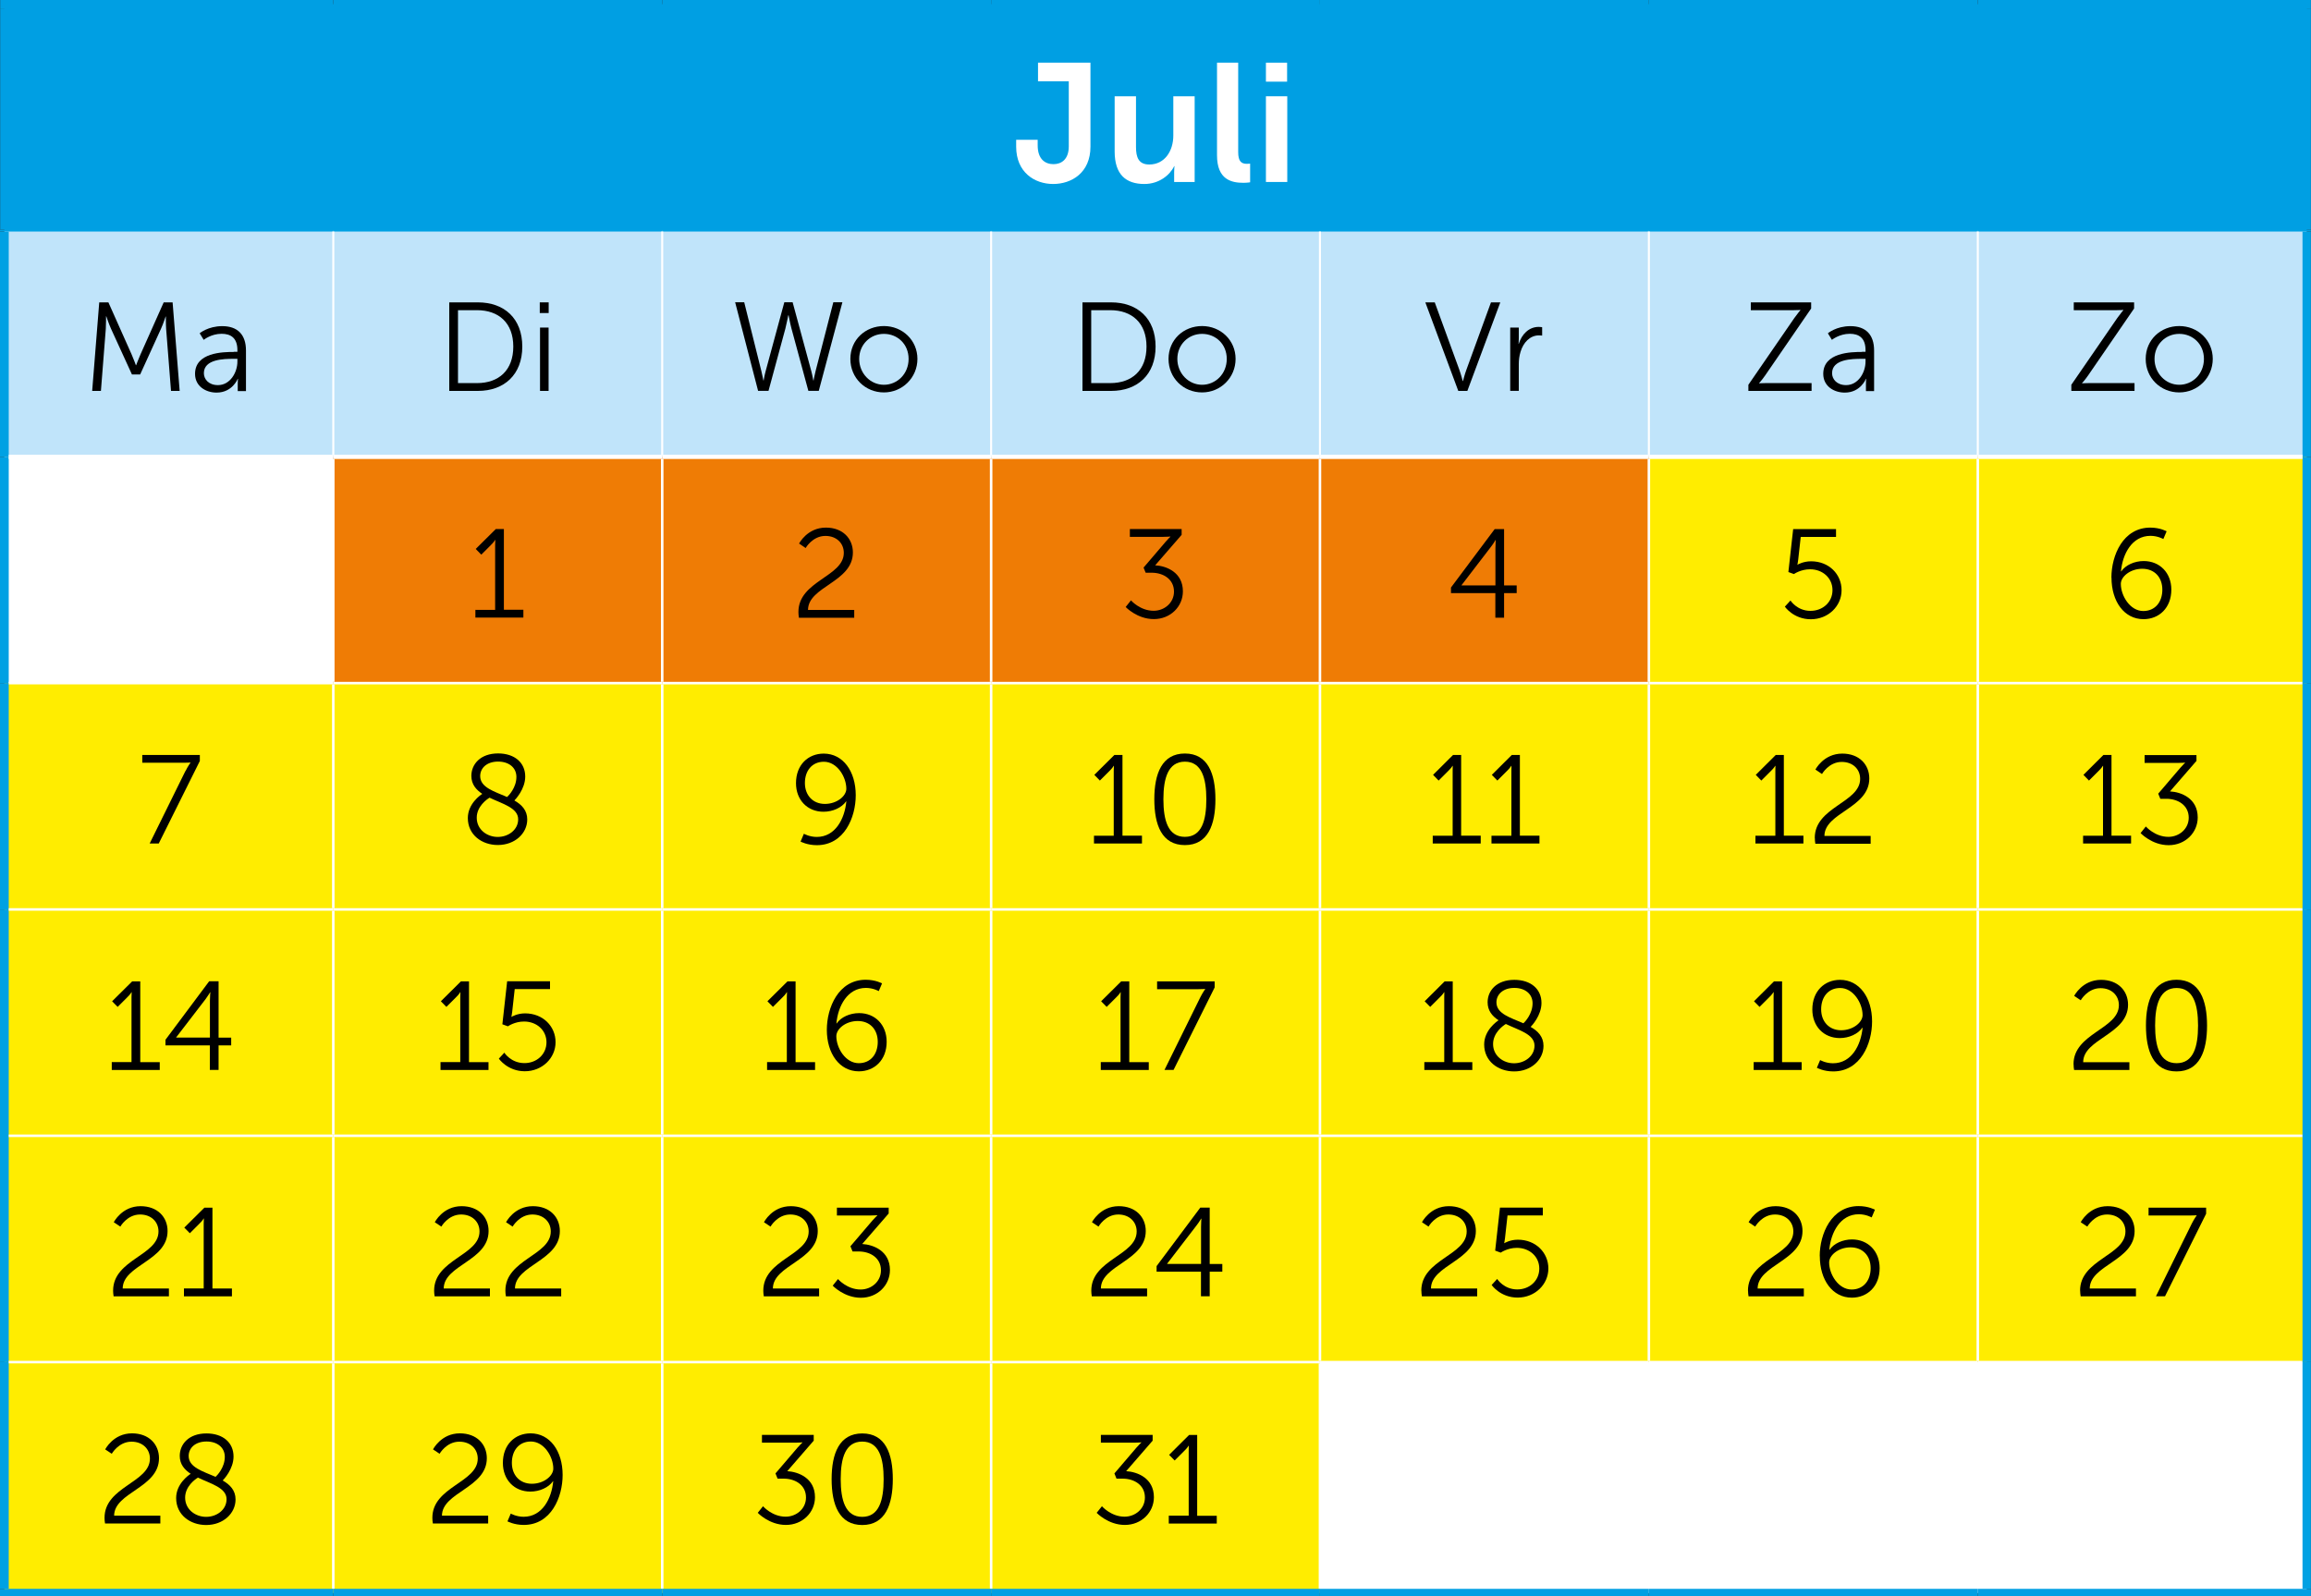 <?xml version="1.0" encoding="UTF-8"?>
<svg id="Laag_1" data-name="Laag 1" xmlns="http://www.w3.org/2000/svg" xmlns:xlink="http://www.w3.org/1999/xlink" viewBox="0 0 275 190">
  <rect x="0" y="0" width="275" height="190" fill="#333333" stroke="none"/>
  <defs>
    <style>
      .cls-1, .cls-2, .cls-3, .cls-4, .cls-5, .cls-6, .cls-7, .cls-8 {
        fill: none;
      }

      .cls-9 {
        fill: #ef7c05;
      }

      .cls-10 {
        fill: #c0e4fa;
      }

      .cls-11 {
        clip-path: url(#clippath-1);
      }

      .cls-12 {
        clip-path: url(#clippath-2);
      }

      .cls-2 {
        stroke-width: .5px;
      }

      .cls-2, .cls-3, .cls-4 {
        stroke: #fff;
      }

      .cls-2, .cls-3, .cls-4, .cls-5, .cls-6, .cls-7, .cls-8 {
        stroke-miterlimit: 10;
      }

      .cls-13 {
        fill: #fff;
      }

      .cls-3, .cls-5 {
        stroke-width: .24px;
      }

      .cls-14 {
        fill: #ffed00;
      }

      .cls-4 {
        stroke-width: .3px;
      }

      .cls-5, .cls-6, .cls-8 {
        stroke: #00a1e3;
      }

      .cls-6 {
        stroke-width: 1.04px;
      }

      .cls-7 {
        stroke: #009fe3;
      }

      .cls-15 {
        fill: #009fe3;
      }

      .cls-16 {
        clip-path: url(#clippath);
      }
    </style>
    <clipPath id="clippath">
      <rect class="cls-1" width="275" height="190"/>
    </clipPath>
    <clipPath id="clippath-1">
      <rect class="cls-1" width="275" height="190"/>
    </clipPath>
    <clipPath id="clippath-2">
      <rect class="cls-1" width="275" height="190"/>
    </clipPath>
  </defs>
  <rect class="cls-15" x=".52" y=".5" width="273.97" height="26.94"/>
  <path class="cls-10" d="M.52,54.38h39.14v-26.94H.52v26.94ZM39.66,54.38h39.14v-26.94h-39.14v26.94ZM78.8,54.38h39.14v-26.94h-39.14v26.94ZM117.94,54.38h39.14v-26.94h-39.14v26.94ZM157.07,54.38h39.14v-26.94h-39.14v26.94ZM196.21,54.38h39.14v-26.94h-39.14v26.94ZM235.35,54.38h39.14v-26.94h-39.14v26.94Z"/>
  <path class="cls-13" d="M157.07,189.62h39.14v-27.5h-39.14v27.5ZM196.21,189.62h39.14v-27.5h-39.14v27.5ZM235.35,189.62h39.14v-27.5h-39.14v27.5ZM.52,81.31h39.14v-26.94H.52v26.94Z"/>
  <path class="cls-9" d="M157.07,54.38h39.14v26.94h-39.14v-26.94ZM117.94,54.38h39.14v26.94h-39.14v-26.94ZM78.8,54.38h39.14v26.94h-39.14v-26.94ZM39.66,54.38h39.14v26.94h-39.14v-26.94Z"/>
  <path class="cls-14" d="M117.94,189.62h39.14v-27.5h-39.14v27.5ZM196.21,81.31h39.14v-26.94h-39.14v26.94ZM235.35,81.31h39.14v-26.94h-39.14v26.94Z"/>
  <path class="cls-14" d="M39.66,135.19v26.94-26.94ZM78.8,135.19v26.94-26.94ZM117.94,135.19v26.94-26.94ZM39.66,108.25v26.94-26.94ZM78.8,108.25v26.94-26.94ZM117.94,108.25v26.94-26.94ZM157.07,108.25v26.94-26.94ZM196.21,108.25v26.94-26.94ZM235.35,108.25v26.94-26.94ZM235.35,81.31v26.94-26.94h-39.14v26.94-26.94h-39.14v26.94-26.94h-39.14v26.94-26.94h-39.14v26.94-26.94h-39.14v26.94-26.94H.52v108.31h39.14v-27.5,27.5h39.14v-27.5,27.5h39.14v-27.5h39.14v-26.94,26.94h39.14v-26.94,26.94h39.14v-26.94,26.94h39.14v-80.81h-39.14Z"/>
  <g class="cls-16">
    <line class="cls-5" y1="27.44" x2="39.66" y2="27.44"/>
  </g>
  <line class="cls-5" x1="39.66" y1="27.44" x2="78.8" y2="27.44"/>
  <line class="cls-5" x1="78.8" y1="27.44" x2="117.94" y2="27.44"/>
  <line class="cls-5" x1="117.94" y1="27.44" x2="157.07" y2="27.44"/>
  <line class="cls-5" x1="157.07" y1="27.44" x2="196.21" y2="27.44"/>
  <line class="cls-5" x1="196.21" y1="27.44" x2="235.35" y2="27.44"/>
  <g class="cls-11">
    <line class="cls-5" x1="235.35" y1="27.44" x2="274.99" y2="27.44"/>
    <line class="cls-6" x1=".52" y1="81.31" x2=".52" y2="54.38"/>
    <line class="cls-6" x1=".52" y1="108.25" x2=".52" y2="81.31"/>
    <line class="cls-6" x1=".52" y1="135.19" x2=".52" y2="108.25"/>
    <line class="cls-6" x1=".52" y1="162.13" x2=".52" y2="135.19"/>
    <line class="cls-6" x1=".52" y1="189.12" x2=".52" y2="162.13"/>
    <line class="cls-6" x1=".52" y1="54.38" x2=".52" y2="27.56"/>
  </g>
  <line class="cls-4" x1="39.66" y1="81.16" x2="39.66" y2="54.63"/>
  <line class="cls-4" x1="78.8" y1="81.16" x2="78.8" y2="54.63"/>
  <line class="cls-4" x1="117.94" y1="81.16" x2="117.94" y2="54.63"/>
  <line class="cls-4" x1="157.07" y1="81.16" x2="157.07" y2="54.63"/>
  <line class="cls-4" x1="196.21" y1="81.16" x2="196.21" y2="54.63"/>
  <line class="cls-4" x1="235.35" y1="81.16" x2="235.35" y2="54.63"/>
  <line class="cls-4" x1="1.04" y1="81.31" x2="39.66" y2="81.31"/>
  <line class="cls-4" x1="39.66" y1="81.31" x2="78.8" y2="81.31"/>
  <line class="cls-4" x1="39.66" y1="108.1" x2="39.66" y2="81.46"/>
  <line class="cls-4" x1="78.8" y1="81.31" x2="117.94" y2="81.31"/>
  <line class="cls-4" x1="78.8" y1="108.1" x2="78.8" y2="81.46"/>
  <line class="cls-4" x1="117.94" y1="81.31" x2="157.07" y2="81.31"/>
  <line class="cls-4" x1="117.94" y1="108.1" x2="117.94" y2="81.46"/>
  <line class="cls-4" x1="157.07" y1="81.31" x2="196.21" y2="81.31"/>
  <line class="cls-4" x1="157.07" y1="108.1" x2="157.07" y2="81.46"/>
  <line class="cls-4" x1="196.21" y1="81.31" x2="235.35" y2="81.31"/>
  <line class="cls-4" x1="196.21" y1="108.1" x2="196.21" y2="81.46"/>
  <line class="cls-4" x1="235.35" y1="81.31" x2="273.99" y2="81.31"/>
  <line class="cls-4" x1="235.35" y1="108.1" x2="235.35" y2="81.46"/>
  <line class="cls-4" x1="1.04" y1="108.25" x2="39.66" y2="108.25"/>
  <line class="cls-4" x1="39.66" y1="108.25" x2="78.8" y2="108.25"/>
  <line class="cls-4" x1="39.66" y1="135.04" x2="39.66" y2="108.4"/>
  <line class="cls-4" x1="78.8" y1="108.25" x2="117.94" y2="108.25"/>
  <line class="cls-4" x1="78.8" y1="135.04" x2="78.8" y2="108.4"/>
  <line class="cls-4" x1="117.94" y1="108.25" x2="157.07" y2="108.25"/>
  <line class="cls-4" x1="117.94" y1="135.04" x2="117.94" y2="108.4"/>
  <line class="cls-4" x1="157.07" y1="108.25" x2="196.21" y2="108.25"/>
  <line class="cls-4" x1="157.07" y1="135.04" x2="157.07" y2="108.4"/>
  <line class="cls-4" x1="196.21" y1="108.25" x2="235.35" y2="108.25"/>
  <line class="cls-4" x1="196.21" y1="135.04" x2="196.21" y2="108.4"/>
  <line class="cls-4" x1="235.35" y1="108.25" x2="273.99" y2="108.25"/>
  <line class="cls-4" x1="235.35" y1="135.04" x2="235.35" y2="108.4"/>
  <line class="cls-4" x1="1.04" y1="135.19" x2="39.66" y2="135.19"/>
  <line class="cls-4" x1="39.66" y1="135.19" x2="78.8" y2="135.19"/>
  <line class="cls-4" x1="39.66" y1="161.98" x2="39.66" y2="135.34"/>
  <line class="cls-4" x1="78.8" y1="135.19" x2="117.94" y2="135.19"/>
  <line class="cls-4" x1="78.8" y1="161.98" x2="78.8" y2="135.34"/>
  <line class="cls-4" x1="117.94" y1="135.19" x2="157.07" y2="135.19"/>
  <line class="cls-4" x1="117.94" y1="161.98" x2="117.94" y2="135.34"/>
  <line class="cls-4" x1="157.07" y1="135.19" x2="196.21" y2="135.19"/>
  <line class="cls-4" x1="157.07" y1="161.98" x2="157.07" y2="135.34"/>
  <line class="cls-4" x1="196.21" y1="135.19" x2="235.35" y2="135.19"/>
  <line class="cls-4" x1="196.21" y1="161.98" x2="196.21" y2="135.34"/>
  <line class="cls-4" x1="235.35" y1="135.19" x2="273.99" y2="135.19"/>
  <line class="cls-4" x1="235.35" y1="161.98" x2="235.35" y2="135.34"/>
  <line class="cls-4" x1="1.04" y1="162.13" x2="39.66" y2="162.13"/>
  <line class="cls-4" x1="39.66" y1="162.13" x2="78.8" y2="162.13"/>
  <line class="cls-4" x1="39.66" y1="189.12" x2="39.66" y2="162.28"/>
  <line class="cls-4" x1="78.8" y1="162.13" x2="117.94" y2="162.13"/>
  <line class="cls-4" x1="78.8" y1="189.12" x2="78.8" y2="162.28"/>
  <line class="cls-4" x1="117.94" y1="162.13" x2="157.07" y2="162.13"/>
  <line class="cls-4" x1="117.94" y1="189.12" x2="117.94" y2="162.28"/>
  <line class="cls-4" x1="157.07" y1="162.13" x2="196.21" y2="162.13"/>
  <line class="cls-4" x1="157.07" y1="189.12" x2="157.07" y2="162.28"/>
  <line class="cls-4" x1="196.21" y1="162.13" x2="235.35" y2="162.13"/>
  <line class="cls-4" x1="196.21" y1="189.12" x2="196.21" y2="162.28"/>
  <line class="cls-4" x1="235.35" y1="162.13" x2="273.99" y2="162.13"/>
  <line class="cls-4" x1="235.35" y1="189.12" x2="235.35" y2="162.28"/>
  <line class="cls-3" x1="39.66" y1="54.13" x2="39.66" y2="27.56"/>
  <line class="cls-3" x1="78.8" y1="54.13" x2="78.8" y2="27.56"/>
  <line class="cls-3" x1="117.94" y1="54.13" x2="117.94" y2="27.56"/>
  <line class="cls-3" x1="157.07" y1="54.13" x2="157.07" y2="27.56"/>
  <line class="cls-3" x1="196.21" y1="54.13" x2="196.21" y2="27.56"/>
  <line class="cls-3" x1="235.35" y1="54.13" x2="235.35" y2="27.56"/>
  <g class="cls-12">
    <line class="cls-7" x1=".52" y1="27.32" x2=".52" y2="1"/>
    <line class="cls-7" x1="274.49" y1="27.32" x2="274.49" y2="1"/>
    <line class="cls-7" x1=".02" y1=".5" x2="39.66" y2=".5"/>
    <line class="cls-7" x1="39.66" y1=".5" x2="78.8" y2=".5"/>
    <line class="cls-7" x1="78.8" y1=".5" x2="117.94" y2=".5"/>
    <line class="cls-7" x1="117.94" y1=".5" x2="157.07" y2=".5"/>
    <line class="cls-7" x1="157.07" y1=".5" x2="196.21" y2=".5"/>
    <line class="cls-7" x1="196.21" y1=".5" x2="235.35" y2=".5"/>
    <line class="cls-7" x1="235.35" y1=".5" x2="274.99" y2=".5"/>
    <line class="cls-7" y1="189.62" x2="39.66" y2="189.62"/>
    <line class="cls-7" x1="39.66" y1="189.62" x2="78.8" y2="189.62"/>
    <line class="cls-7" x1="78.8" y1="189.62" x2="117.94" y2="189.62"/>
    <line class="cls-7" x1="117.94" y1="189.62" x2="157.07" y2="189.62"/>
    <line class="cls-7" x1="157.07" y1="189.62" x2="196.21" y2="189.62"/>
    <line class="cls-7" x1="196.21" y1="189.62" x2="235.35" y2="189.62"/>
    <line class="cls-7" x1="235.35" y1="189.62" x2="274.99" y2="189.62"/>
    <line class="cls-8" x1="274.49" y1="81.31" x2="274.49" y2="54.38"/>
    <line class="cls-8" x1="274.49" y1="108.25" x2="274.49" y2="81.31"/>
    <line class="cls-8" x1="274.49" y1="135.19" x2="274.49" y2="108.25"/>
    <line class="cls-8" x1="274.49" y1="162.13" x2="274.49" y2="135.19"/>
    <line class="cls-8" x1="274.49" y1="189.12" x2="274.49" y2="162.13"/>
    <line class="cls-8" x1="274.49" y1="54.38" x2="274.49" y2="27.56"/>
  </g>
  <line class="cls-2" x1="1.04" y1="54.38" x2="39.66" y2="54.38"/>
  <line class="cls-2" x1="39.66" y1="54.38" x2="78.8" y2="54.38"/>
  <line class="cls-2" x1="78.8" y1="54.38" x2="117.94" y2="54.38"/>
  <line class="cls-2" x1="117.94" y1="54.38" x2="157.07" y2="54.38"/>
  <line class="cls-2" x1="157.07" y1="54.38" x2="196.21" y2="54.38"/>
  <line class="cls-2" x1="196.21" y1="54.38" x2="235.35" y2="54.38"/>
  <line class="cls-2" x1="235.35" y1="54.38" x2="273.99" y2="54.38"/>
  <g>
    <path class="cls-13" d="M120.92,16.64h2.56v.66c0,1.68.92,2.24,1.88,2.24s1.82-.58,1.82-2.12v-7.74h-3.66v-2.22h6.24v10c0,3.1-2.24,4.44-4.44,4.44s-4.4-1.38-4.4-4.44v-.82Z"/>
    <path class="cls-13" d="M132.64,11.46h2.54v6.04c0,1.24.32,2.08,1.58,2.08,1.84,0,2.86-1.62,2.86-3.44v-4.68h2.54v10.2h-2.44v-1.16c0-.4.04-.72.04-.72h-.04c-.5,1.06-1.8,2.12-3.54,2.12-2.18,0-3.54-1.1-3.54-3.88v-6.56Z"/>
    <path class="cls-13" d="M144.82,7.46h2.52v10.64c0,1.12.38,1.4,1.04,1.4.2,0,.38-.02.38-.02v2.22s-.38.06-.8.06c-1.4,0-3.14-.36-3.14-3.28V7.46Z"/>
    <path class="cls-13" d="M150.64,7.46h2.52v2.26h-2.52v-2.26ZM150.64,11.46h2.54v10.2h-2.54v-10.2Z"/>
  </g>
  <g>
    <path d="M11.82,35.99h1.08l2.76,6.19c.24.54.51,1.29.51,1.29h.03s.28-.75.52-1.29l2.76-6.19h1.06l.84,10.54h-1.03l-.58-7.38c-.04-.57-.03-1.47-.03-1.47h-.03s-.31.93-.56,1.47l-2.47,5.42h-.98l-2.48-5.42c-.24-.52-.57-1.5-.57-1.5h-.03s.01.93-.03,1.5l-.58,7.38h-1.04l.84-10.54Z"/>
    <path d="M27.83,41.87h.42v-.19c0-1.46-.79-1.95-1.88-1.95-1.25,0-2.13.72-2.13.72l-.48-.78s.99-.85,2.69-.85c1.81,0,2.82,1,2.82,2.9v4.83h-.98v-.83c0-.37.03-.63.03-.63h-.03s-.63,1.64-2.52,1.64c-1.26,0-2.56-.74-2.56-2.23,0-2.55,3.31-2.61,4.62-2.61ZM25.94,45.84c1.44,0,2.31-1.5,2.31-2.8v-.33h-.44c-1.19,0-3.55.04-3.55,1.71,0,.7.55,1.42,1.68,1.42Z"/>
  </g>
  <g>
    <path d="M53.46,35.99h3.4c3.17,0,5.29,1.93,5.29,5.26s-2.13,5.28-5.29,5.28h-3.4v-10.54ZM56.76,45.6c2.6,0,4.32-1.53,4.32-4.35s-1.74-4.33-4.32-4.33h-2.26v8.68h2.26Z"/>
    <path d="M64.23,35.99h1.06v1.27h-1.06v-1.27ZM64.26,38.99h1.02v7.54h-1.02v-7.54Z"/>
  </g>
  <g>
    <path d="M93.8,37.53s-.17.9-.34,1.57l-2.01,7.42h-1.24l-2.73-10.54h1.08l2.04,8.19c.13.54.24,1.12.24,1.12h.03s.09-.58.24-1.12l2.22-8.19h.99l2.22,8.19c.15.54.23,1.12.24,1.12h.03s.1-.58.24-1.12l2.11-8.19h1.08l-2.81,10.54h-1.24l-2.01-7.42c-.18-.67-.34-1.57-.34-1.57h-.03Z"/>
    <path d="M105.18,38.81c2.2,0,3.99,1.68,3.99,3.91s-1.79,3.99-3.99,3.99-3.99-1.71-3.99-3.99,1.79-3.91,3.99-3.91ZM105.18,45.8c1.62,0,2.94-1.32,2.94-3.08s-1.32-2.98-2.94-2.98-2.94,1.27-2.94,2.98,1.32,3.08,2.94,3.08Z"/>
  </g>
  <g>
    <path d="M128.81,35.99h3.4c3.17,0,5.3,1.93,5.3,5.26s-2.13,5.28-5.3,5.28h-3.4v-10.54ZM132.11,45.6c2.6,0,4.32-1.53,4.32-4.35s-1.74-4.33-4.32-4.33h-2.26v8.68h2.26Z"/>
    <path d="M143.04,38.81c2.21,0,3.99,1.68,3.99,3.91s-1.78,3.99-3.99,3.99-3.99-1.71-3.99-3.99,1.79-3.91,3.99-3.91ZM143.04,45.8c1.62,0,2.94-1.32,2.94-3.08s-1.32-2.98-2.94-2.98-2.94,1.27-2.94,2.98,1.32,3.08,2.94,3.08Z"/>
  </g>
  <g>
    <path d="M169.62,35.99h1.11l2.92,8.01c.2.54.41,1.36.41,1.36h.03s.21-.83.41-1.36l2.92-8.01h1.11l-3.92,10.54h-1.08l-3.92-10.54Z"/>
    <path d="M179.72,38.99h1.01v1.33c0,.33-.03.6-.03.6h.03c.36-1.14,1.2-2.01,2.38-2.01.21,0,.4.04.4.04v1s-.18-.03-.38-.03c-1.06,0-1.86.84-2.19,1.95-.15.48-.21.99-.21,1.47v3.18h-1.02v-7.54Z"/>
  </g>
  <g>
    <path d="M208.05,45.8l5.45-7.92c.39-.55.74-.96.74-.96v-.03s-.26.03-.77.03h-5.13v-.93h7.18v.73l-5.44,7.92c-.39.57-.75.96-.75.96v.03s.27-.03.78-.03h5.46v.93h-7.52v-.73Z"/>
    <path d="M221.57,41.87h.42v-.19c0-1.46-.79-1.95-1.87-1.95-1.25,0-2.13.72-2.13.72l-.48-.78s.99-.85,2.68-.85c1.82,0,2.82,1,2.82,2.9v4.83h-.97v-.83c0-.37.03-.63.03-.63h-.03s-.63,1.64-2.52,1.64c-1.26,0-2.56-.74-2.56-2.23,0-2.55,3.31-2.61,4.62-2.61ZM219.68,45.84c1.44,0,2.31-1.5,2.31-2.8v-.33h-.43c-1.18,0-3.55.04-3.55,1.71,0,.7.55,1.42,1.68,1.42Z"/>
  </g>
  <g>
    <path d="M246.48,45.8l5.45-7.92c.39-.55.74-.96.74-.96v-.03s-.26.03-.77.03h-5.13v-.93h7.18v.73l-5.44,7.92c-.39.57-.75.96-.75.96v.03s.27-.03.78-.03h5.46v.93h-7.52v-.73Z"/>
    <path d="M259.32,38.81c2.21,0,3.99,1.68,3.99,3.91s-1.78,3.99-3.99,3.99-3.99-1.71-3.99-3.99,1.79-3.91,3.99-3.91ZM259.32,45.8c1.62,0,2.94-1.32,2.94-3.08s-1.32-2.98-2.94-2.98-2.94,1.27-2.94,2.98,1.32,3.08,2.94,3.08Z"/>
  </g>
  <path d="M56.55,72.59h2.37v-7.74c0-.3.02-.58.02-.58h-.03s-.1.22-.52.63l-1.12,1.12-.66-.68,2.39-2.37h.96v9.61h2.32v.93h-5.71v-.93Z"/>
  <path d="M95.01,72.84c0-3.71,5.4-4.19,5.4-7.03,0-1.16-.87-2.02-2.19-2.02-1.54,0-2.35,1.44-2.35,1.44l-.78-.53s.96-1.9,3.19-1.9c2.01,0,3.21,1.31,3.21,2.96,0,3.54-5.33,4.03-5.34,6.84h5.5v.93h-6.58c-.04-.24-.06-.46-.06-.67Z"/>
  <path d="M134.58,71.46s1.08,1.24,2.7,1.24c1.26,0,2.42-.93,2.42-2.28,0-1.48-1.27-2.25-2.65-2.25h-.72l-.25-.61,2.64-3.09c.28-.33.55-.58.55-.58v-.03s-.3.04-.86.04h-3.96v-.93h6.16v.69l-3.15,3.63c1.33.07,3.3.82,3.3,3.1,0,1.8-1.47,3.3-3.46,3.3s-3.35-1.44-3.35-1.44l.63-.79Z"/>
  <path d="M172.67,69.92l5.19-6.94h1.12v6.7h1.5v.92h-1.5v2.92h-1.04v-2.92h-5.28v-.67ZM177.95,69.68v-4.41c0-.45.04-.99.04-.99h-.03s-.24.42-.53.79l-3.51,4.58v.03h4.02Z"/>
  <path d="M213.06,71.48s.78,1.23,2.38,1.23c1.46,0,2.62-1.03,2.62-2.47s-1.17-2.48-2.67-2.48c-1.12,0-1.92.57-1.92.57l-.66-.24.57-5.11h5.1v.93h-4.2l-.3,2.7c-.04.38-.1.6-.1.6h.03s.66-.4,1.6-.4c2.12,0,3.63,1.53,3.63,3.44s-1.6,3.46-3.66,3.46-3.09-1.5-3.09-1.5l.66-.72Z"/>
  <path d="M251.25,68.75c0-2.64,1.38-5.95,4.63-5.95,1.17,0,1.94.44,1.94.44l-.39.92s-.66-.38-1.53-.38c-2.21,0-3.33,2.17-3.51,4.23h.03c.51-.75,1.58-1.23,2.67-1.23,1.92,0,3.29,1.41,3.29,3.4,0,2.19-1.47,3.52-3.31,3.52-2.29,0-3.81-2.1-3.81-4.95ZM257.31,70.19c0-1.5-.95-2.49-2.39-2.49s-2.55.94-2.55,1.8c0,1.41,1.1,3.23,2.67,3.23,1.42,0,2.27-1.08,2.27-2.54Z"/>
  <path d="M22.08,91.77c.28-.57.58-.98.58-.98v-.03s-.27.03-.79.03h-4.94v-.93h6.85v.72l-4.89,9.82h-1.08l4.26-8.64Z"/>
  <path d="M57.4,94.5c-.75-.5-1.31-1.14-1.31-2.15,0-1.36,1.05-2.67,3.18-2.67,1.97,0,3.23,1.1,3.23,2.75,0,1.5-1.17,2.73-1.29,2.85.87.5,1.53,1.17,1.53,2.26,0,1.65-1.46,3.04-3.5,3.04-1.9,0-3.57-1.21-3.57-3.21,0-1.69,1.48-2.73,1.73-2.88ZM58.25,94.95c-.33.2-1.52,1.04-1.52,2.38,0,1.42,1.23,2.29,2.5,2.29s2.43-.85,2.43-2.1c0-1.37-1.86-1.83-3.42-2.58ZM60.35,94.86c.2-.18,1.1-1.12,1.1-2.38,0-1.12-.9-1.83-2.18-1.83-1.35,0-2.13.78-2.13,1.73,0,1.36,1.7,1.83,3.21,2.49Z"/>
  <path d="M95.27,100.16l.39-.92s.66.38,1.53.38c2.22,0,3.33-2.17,3.52-4.23h-.03c-.52.75-1.59,1.23-2.69,1.23-1.92,0-3.27-1.41-3.27-3.4,0-2.19,1.45-3.52,3.3-3.52,2.29,0,3.81,2.1,3.81,4.95,0,2.64-1.36,5.95-4.63,5.95-1.15,0-1.94-.43-1.94-.43ZM100.71,93.89c0-1.41-1.09-3.22-2.67-3.22-1.42,0-2.26,1.08-2.26,2.53s.94,2.49,2.38,2.49,2.55-.95,2.55-1.8Z"/>
  <g>
    <path d="M130.16,99.48h2.37v-7.74c0-.3.02-.58.02-.58h-.03s-.1.22-.52.63l-1.12,1.12-.66-.68,2.39-2.37h.96v9.61h2.32v.93h-5.71v-.93Z"/>
    <path d="M137.36,95.13c0-3.03.9-5.44,3.64-5.44s3.63,2.42,3.63,5.44-.88,5.46-3.63,5.46-3.64-2.4-3.64-5.46ZM143.55,95.13c0-2.5-.56-4.47-2.55-4.47s-2.56,1.96-2.56,4.47.55,4.48,2.56,4.48,2.55-1.96,2.55-4.48Z"/>
  </g>
  <g>
    <path d="M170.49,99.48h2.37v-7.74c0-.3.01-.58.01-.58h-.03s-.11.22-.53.63l-1.12,1.12-.66-.68,2.38-2.37h.96v9.61h2.33v.93h-5.71v-.93Z"/>
    <path d="M177.48,99.48h2.37v-7.74c0-.3.01-.58.01-.58h-.03s-.11.22-.53.63l-1.12,1.12-.66-.68,2.38-2.37h.96v9.61h2.33v.93h-5.71v-.93Z"/>
  </g>
  <g>
    <path d="M208.89,99.48h2.37v-7.74c0-.3.01-.58.01-.58h-.03s-.11.22-.53.63l-1.12,1.12-.66-.68,2.38-2.37h.96v9.61h2.33v.93h-5.71v-.93Z"/>
    <path d="M215.95,99.74c0-3.71,5.4-4.19,5.4-7.03,0-1.16-.87-2.02-2.19-2.02-1.54,0-2.35,1.44-2.35,1.44l-.78-.53s.96-1.9,3.2-1.9c2.01,0,3.21,1.31,3.21,2.96,0,3.54-5.33,4.04-5.34,6.84h5.5v.93h-6.58c-.04-.24-.06-.46-.06-.67Z"/>
  </g>
  <g>
    <path d="M247.88,99.48h2.37v-7.74c0-.3.01-.58.01-.58h-.03s-.11.22-.53.63l-1.12,1.12-.66-.68,2.38-2.37h.96v9.61h2.33v.93h-5.71v-.93Z"/>
    <path d="M255.33,98.36s1.08,1.25,2.7,1.25c1.26,0,2.42-.93,2.42-2.28,0-1.48-1.28-2.25-2.66-2.25h-.72l-.25-.61,2.64-3.09c.29-.33.55-.58.55-.58v-.03s-.3.04-.85.04h-3.96v-.93h6.17v.69l-3.15,3.63c1.33.07,3.3.82,3.3,3.1,0,1.8-1.47,3.3-3.46,3.3s-3.34-1.44-3.34-1.44l.63-.79Z"/>
  </g>
  <g>
    <path d="M13.28,126.42h2.37v-7.74c0-.3.02-.58.02-.58h-.03s-.1.23-.52.63l-1.12,1.12-.66-.67,2.39-2.37h.96v9.62h2.32v.93h-5.71v-.93Z"/>
    <path d="M19.7,123.75l5.19-6.95h1.12v6.71h1.5v.92h-1.5v2.92h-1.04v-2.92h-5.28v-.67ZM24.98,123.51v-4.41c0-.45.05-.99.05-.99h-.03s-.24.42-.52.79l-3.51,4.57v.03h4.02Z"/>
  </g>
  <g>
    <path d="M52.4,126.42h2.37v-7.74c0-.3.02-.58.02-.58h-.03s-.1.23-.52.63l-1.12,1.12-.66-.67,2.39-2.37h.96v9.62h2.32v.93h-5.71v-.93Z"/>
    <path d="M60.02,125.31s.78,1.23,2.39,1.23c1.45,0,2.62-1.04,2.62-2.48s-1.17-2.47-2.67-2.47c-1.12,0-1.92.57-1.92.57l-.66-.24.57-5.12h5.1v.93h-4.2l-.3,2.7c-.04.38-.1.6-.1.6h.03s.66-.41,1.6-.41c2.12,0,3.63,1.53,3.63,3.43s-1.6,3.46-3.66,3.46-3.09-1.5-3.09-1.5l.66-.72Z"/>
  </g>
  <g>
    <path d="M91.26,126.42h2.37v-7.74c0-.3.02-.58.02-.58h-.03s-.1.23-.52.63l-1.12,1.12-.66-.67,2.39-2.37h.96v9.62h2.32v.93h-5.71v-.93Z"/>
    <path d="M98.39,122.58c0-2.64,1.38-5.96,4.63-5.96,1.17,0,1.94.43,1.94.43l-.39.92s-.66-.38-1.53-.38c-2.21,0-3.33,2.18-3.51,4.23h.03c.51-.75,1.57-1.23,2.67-1.23,1.92,0,3.28,1.41,3.28,3.41,0,2.19-1.47,3.52-3.31,3.52-2.29,0-3.81-2.1-3.81-4.95ZM104.45,124.02c0-1.5-.94-2.49-2.38-2.49s-2.55.94-2.55,1.8c0,1.41,1.09,3.22,2.67,3.22,1.42,0,2.26-1.08,2.26-2.54Z"/>
  </g>
  <g>
    <path d="M130.97,126.42h2.37v-7.74c0-.3.02-.58.02-.58h-.03s-.1.23-.52.63l-1.12,1.12-.66-.67,2.39-2.37h.96v9.62h2.32v.93h-5.71v-.93Z"/>
    <path d="M142.83,118.71c.29-.57.58-.97.58-.97v-.03s-.27.03-.79.03h-4.93v-.93h6.85v.72l-4.89,9.82h-1.08l4.26-8.64Z"/>
  </g>
  <g>
    <path d="M169.49,126.42h2.37v-7.74c0-.3.01-.58.01-.58h-.03s-.11.23-.53.63l-1.12,1.12-.66-.67,2.38-2.37h.96v9.62h2.33v.93h-5.71v-.93Z"/>
    <path d="M178.32,121.44c-.75-.49-1.3-1.14-1.3-2.14,0-1.37,1.05-2.67,3.18-2.67,1.96,0,3.23,1.09,3.23,2.75,0,1.5-1.17,2.73-1.29,2.85.87.5,1.53,1.17,1.53,2.26,0,1.65-1.46,3.04-3.49,3.04-1.91,0-3.57-1.21-3.57-3.21,0-1.69,1.49-2.73,1.72-2.88ZM179.18,121.89c-.33.2-1.51,1.04-1.51,2.38,0,1.42,1.23,2.29,2.5,2.29s2.43-.85,2.43-2.1c0-1.37-1.86-1.83-3.42-2.58ZM181.28,121.8c.2-.18,1.09-1.12,1.09-2.38,0-1.12-.9-1.83-2.17-1.83-1.35,0-2.13.78-2.13,1.72,0,1.37,1.7,1.83,3.21,2.49Z"/>
  </g>
  <g>
    <path d="M208.68,126.42h2.37v-7.74c0-.3.01-.58.01-.58h-.03s-.11.23-.53.63l-1.12,1.12-.66-.67,2.38-2.37h.96v9.62h2.33v.93h-5.71v-.93Z"/>
    <path d="M216.2,127.1l.39-.92s.66.38,1.53.38c2.22,0,3.33-2.17,3.52-4.23h-.03c-.52.75-1.59,1.23-2.68,1.23-1.92,0-3.27-1.41-3.27-3.4,0-2.19,1.46-3.53,3.3-3.53,2.29,0,3.81,2.1,3.81,4.95,0,2.64-1.37,5.95-4.63,5.95-1.16,0-1.93-.43-1.93-.43ZM221.64,120.83c0-1.41-1.09-3.23-2.67-3.23-1.42,0-2.26,1.08-2.26,2.54s.95,2.49,2.38,2.49,2.55-.95,2.55-1.8Z"/>
  </g>
  <g>
    <path d="M246.74,126.68c0-3.71,5.4-4.18,5.4-7.04,0-1.15-.87-2.02-2.19-2.02-1.54,0-2.35,1.44-2.35,1.44l-.78-.52s.96-1.91,3.2-1.91c2.01,0,3.21,1.3,3.21,2.96,0,3.54-5.33,4.04-5.34,6.84h5.5v.93h-6.58c-.04-.24-.06-.46-.06-.67Z"/>
    <path d="M255.36,122.07c0-3.03.9-5.45,3.64-5.45s3.63,2.42,3.63,5.45-.88,5.46-3.63,5.46-3.64-2.4-3.64-5.46ZM261.56,122.07c0-2.51-.56-4.47-2.55-4.47s-2.56,1.96-2.56,4.47.55,4.48,2.56,4.48,2.55-1.96,2.55-4.48Z"/>
  </g>
  <g>
    <path d="M13.46,153.62c0-3.71,5.4-4.18,5.4-7.04,0-1.15-.87-2.02-2.19-2.02-1.54,0-2.35,1.44-2.35,1.44l-.78-.52s.96-1.91,3.19-1.91c2.01,0,3.21,1.3,3.21,2.96,0,3.54-5.33,4.04-5.34,6.84h5.5v.93h-6.58c-.04-.24-.06-.46-.06-.67Z"/>
    <path d="M21.87,153.36h2.37v-7.74c0-.3.02-.58.02-.58h-.03s-.1.23-.52.63l-1.12,1.12-.66-.67,2.39-2.37h.96v9.62h2.32v.93h-5.71v-.93Z"/>
  </g>
  <g>
    <path d="M51.66,153.62c0-3.71,5.4-4.18,5.4-7.04,0-1.15-.87-2.02-2.19-2.02-1.54,0-2.35,1.44-2.35,1.44l-.78-.52s.96-1.91,3.19-1.91c2.01,0,3.21,1.3,3.21,2.96,0,3.54-5.33,4.04-5.34,6.84h5.5v.93h-6.58c-.04-.24-.06-.46-.06-.67Z"/>
    <path d="M60.14,153.62c0-3.71,5.4-4.18,5.4-7.04,0-1.15-.87-2.02-2.19-2.02-1.54,0-2.35,1.44-2.35,1.44l-.78-.52s.96-1.91,3.19-1.91c2.01,0,3.21,1.3,3.21,2.96,0,3.54-5.33,4.04-5.34,6.84h5.5v.93h-6.58c-.04-.24-.06-.46-.06-.67Z"/>
  </g>
  <g>
    <path d="M90.83,153.62c0-3.71,5.4-4.18,5.4-7.04,0-1.15-.87-2.02-2.19-2.02-1.54,0-2.35,1.44-2.35,1.44l-.78-.52s.96-1.91,3.19-1.91c2.01,0,3.21,1.3,3.21,2.96,0,3.54-5.33,4.04-5.34,6.84h5.5v.93h-6.58c-.04-.24-.06-.46-.06-.67Z"/>
    <path d="M99.71,152.24s1.08,1.25,2.7,1.25c1.26,0,2.42-.93,2.42-2.28,0-1.49-1.27-2.25-2.66-2.25h-.72l-.25-.62,2.64-3.09c.29-.33.56-.58.56-.58v-.03s-.3.04-.85.04h-3.96v-.93h6.16v.69l-3.15,3.63c1.33.08,3.3.83,3.3,3.1,0,1.8-1.47,3.3-3.46,3.3s-3.35-1.44-3.35-1.44l.63-.79Z"/>
  </g>
  <g>
    <path d="M129.86,153.62c0-3.71,5.4-4.18,5.4-7.04,0-1.15-.87-2.02-2.19-2.02-1.54,0-2.35,1.44-2.35,1.44l-.78-.52s.96-1.91,3.19-1.91c2.01,0,3.21,1.3,3.21,2.96,0,3.54-5.33,4.04-5.34,6.84h5.5v.93h-6.58c-.04-.24-.06-.46-.06-.67Z"/>
    <path d="M137.64,150.69l5.19-6.95h1.12v6.71h1.5v.92h-1.5v2.92h-1.04v-2.92h-5.28v-.67ZM142.92,150.45v-4.41c0-.45.04-.99.04-.99h-.03s-.24.42-.53.79l-3.51,4.57v.03h4.02Z"/>
  </g>
  <g>
    <path d="M169.13,153.62c0-3.71,5.4-4.18,5.4-7.04,0-1.15-.87-2.02-2.19-2.02-1.54,0-2.35,1.44-2.35,1.44l-.78-.52s.96-1.91,3.2-1.91c2.01,0,3.21,1.3,3.21,2.96,0,3.54-5.33,4.04-5.34,6.84h5.5v.93h-6.58c-.04-.24-.06-.46-.06-.67Z"/>
    <path d="M178.17,152.25s.78,1.23,2.38,1.23c1.46,0,2.62-1.04,2.62-2.48s-1.17-2.47-2.67-2.47c-1.12,0-1.92.57-1.92.57l-.66-.24.57-5.12h5.1v.93h-4.2l-.3,2.7c-.04.38-.1.6-.1.6h.03s.66-.41,1.6-.41c2.12,0,3.63,1.53,3.63,3.43s-1.6,3.46-3.66,3.46-3.09-1.5-3.09-1.5l.66-.72Z"/>
  </g>
  <g>
    <path d="M208,153.62c0-3.71,5.4-4.18,5.4-7.04,0-1.15-.87-2.02-2.19-2.02-1.54,0-2.35,1.44-2.35,1.44l-.78-.52s.96-1.91,3.2-1.91c2.01,0,3.21,1.3,3.21,2.96,0,3.54-5.33,4.04-5.34,6.84h5.5v.93h-6.58c-.04-.24-.06-.46-.06-.67Z"/>
    <path d="M216.54,149.52c0-2.64,1.38-5.96,4.63-5.96,1.17,0,1.94.43,1.94.43l-.39.92s-.66-.38-1.53-.38c-2.21,0-3.33,2.18-3.51,4.23h.03c.51-.75,1.58-1.23,2.67-1.23,1.92,0,3.29,1.41,3.29,3.41,0,2.19-1.47,3.52-3.31,3.52-2.29,0-3.81-2.1-3.81-4.95ZM222.6,150.96c0-1.5-.95-2.49-2.39-2.49s-2.55.94-2.55,1.8c0,1.41,1.1,3.22,2.67,3.22,1.42,0,2.27-1.08,2.27-2.54Z"/>
  </g>
  <g>
    <path d="M247.52,153.62c0-3.71,5.4-4.18,5.4-7.04,0-1.15-.87-2.02-2.19-2.02-1.54,0-2.35,1.44-2.35,1.44l-.78-.52s.96-1.91,3.2-1.91c2.01,0,3.21,1.3,3.21,2.96,0,3.54-5.33,4.04-5.34,6.84h5.5v.93h-6.58c-.04-.24-.06-.46-.06-.67Z"/>
    <path d="M260.81,145.65c.29-.57.58-.97.58-.97v-.03s-.27.03-.79.03h-4.93v-.93h6.85v.72l-4.89,9.82h-1.08l4.26-8.64Z"/>
  </g>
  <g>
    <path d="M12.44,180.66c0-3.71,5.4-4.18,5.4-7.04,0-1.15-.87-2.02-2.19-2.02-1.54,0-2.35,1.44-2.35,1.44l-.78-.52s.96-1.91,3.19-1.91c2.01,0,3.21,1.3,3.21,2.96,0,3.54-5.33,4.04-5.34,6.84h5.5v.93h-6.58c-.04-.24-.06-.46-.06-.67Z"/>
    <path d="M22.7,175.43c-.75-.49-1.31-1.14-1.31-2.14,0-1.37,1.05-2.67,3.18-2.67,1.96,0,3.22,1.09,3.22,2.75,0,1.5-1.17,2.73-1.29,2.85.87.5,1.53,1.17,1.53,2.26,0,1.65-1.46,3.04-3.5,3.04-1.9,0-3.57-1.21-3.57-3.21,0-1.69,1.48-2.73,1.73-2.88ZM23.55,175.88c-.33.2-1.52,1.04-1.52,2.38,0,1.42,1.23,2.29,2.5,2.29s2.43-.85,2.43-2.1c0-1.37-1.86-1.83-3.42-2.58ZM25.65,175.79c.2-.18,1.1-1.12,1.1-2.38,0-1.12-.9-1.83-2.17-1.83-1.35,0-2.13.78-2.13,1.72,0,1.37,1.7,1.83,3.21,2.49Z"/>
  </g>
  <g>
    <path d="M51.45,180.66c0-3.71,5.4-4.18,5.4-7.04,0-1.15-.87-2.02-2.19-2.02-1.54,0-2.35,1.44-2.35,1.44l-.78-.52s.96-1.91,3.19-1.91c2.01,0,3.21,1.3,3.21,2.96,0,3.54-5.33,4.04-5.34,6.84h5.5v.93h-6.58c-.04-.24-.06-.46-.06-.67Z"/>
    <path d="M60.39,181.08l.39-.92s.66.38,1.53.38c2.22,0,3.33-2.17,3.52-4.23h-.03c-.52.75-1.59,1.23-2.69,1.23-1.92,0-3.27-1.41-3.27-3.41,0-2.19,1.45-3.52,3.3-3.52,2.29,0,3.81,2.1,3.81,4.95,0,2.64-1.36,5.95-4.63,5.95-1.15,0-1.94-.43-1.94-.43ZM65.84,174.81c0-1.41-1.09-3.23-2.67-3.23-1.42,0-2.26,1.08-2.26,2.54s.94,2.49,2.38,2.49,2.55-.95,2.55-1.8Z"/>
  </g>
  <g>
    <path d="M90.79,179.28s1.08,1.25,2.7,1.25c1.26,0,2.42-.93,2.42-2.28,0-1.49-1.27-2.25-2.66-2.25h-.72l-.25-.62,2.64-3.09c.29-.33.56-.58.56-.58v-.03s-.3.04-.85.04h-3.96v-.93h6.16v.69l-3.15,3.63c1.33.08,3.3.83,3.3,3.1,0,1.8-1.47,3.3-3.46,3.3s-3.35-1.44-3.35-1.44l.63-.79Z"/>
    <path d="M98.96,176.06c0-3.03.9-5.44,3.65-5.44s3.63,2.42,3.63,5.44-.89,5.46-3.63,5.46-3.65-2.4-3.65-5.46ZM105.15,176.06c0-2.5-.55-4.47-2.55-4.47s-2.56,1.96-2.56,4.47.56,4.49,2.56,4.49,2.55-1.96,2.55-4.49Z"/>
  </g>
  <g>
    <path d="M131.12,179.28s1.08,1.25,2.7,1.25c1.26,0,2.42-.93,2.42-2.28,0-1.49-1.27-2.25-2.66-2.25h-.72l-.25-.62,2.64-3.09c.29-.33.56-.58.56-.58v-.03s-.3.04-.85.04h-3.96v-.93h6.16v.69l-3.15,3.63c1.33.08,3.3.83,3.3,3.1,0,1.8-1.47,3.3-3.46,3.3s-3.35-1.44-3.35-1.44l.63-.79Z"/>
    <path d="M139.08,180.41h2.37v-7.74c0-.3.01-.58.01-.58h-.03s-.11.23-.53.63l-1.12,1.12-.66-.67,2.38-2.37h.96v9.62h2.33v.93h-5.71v-.93Z"/>
  </g>
</svg>